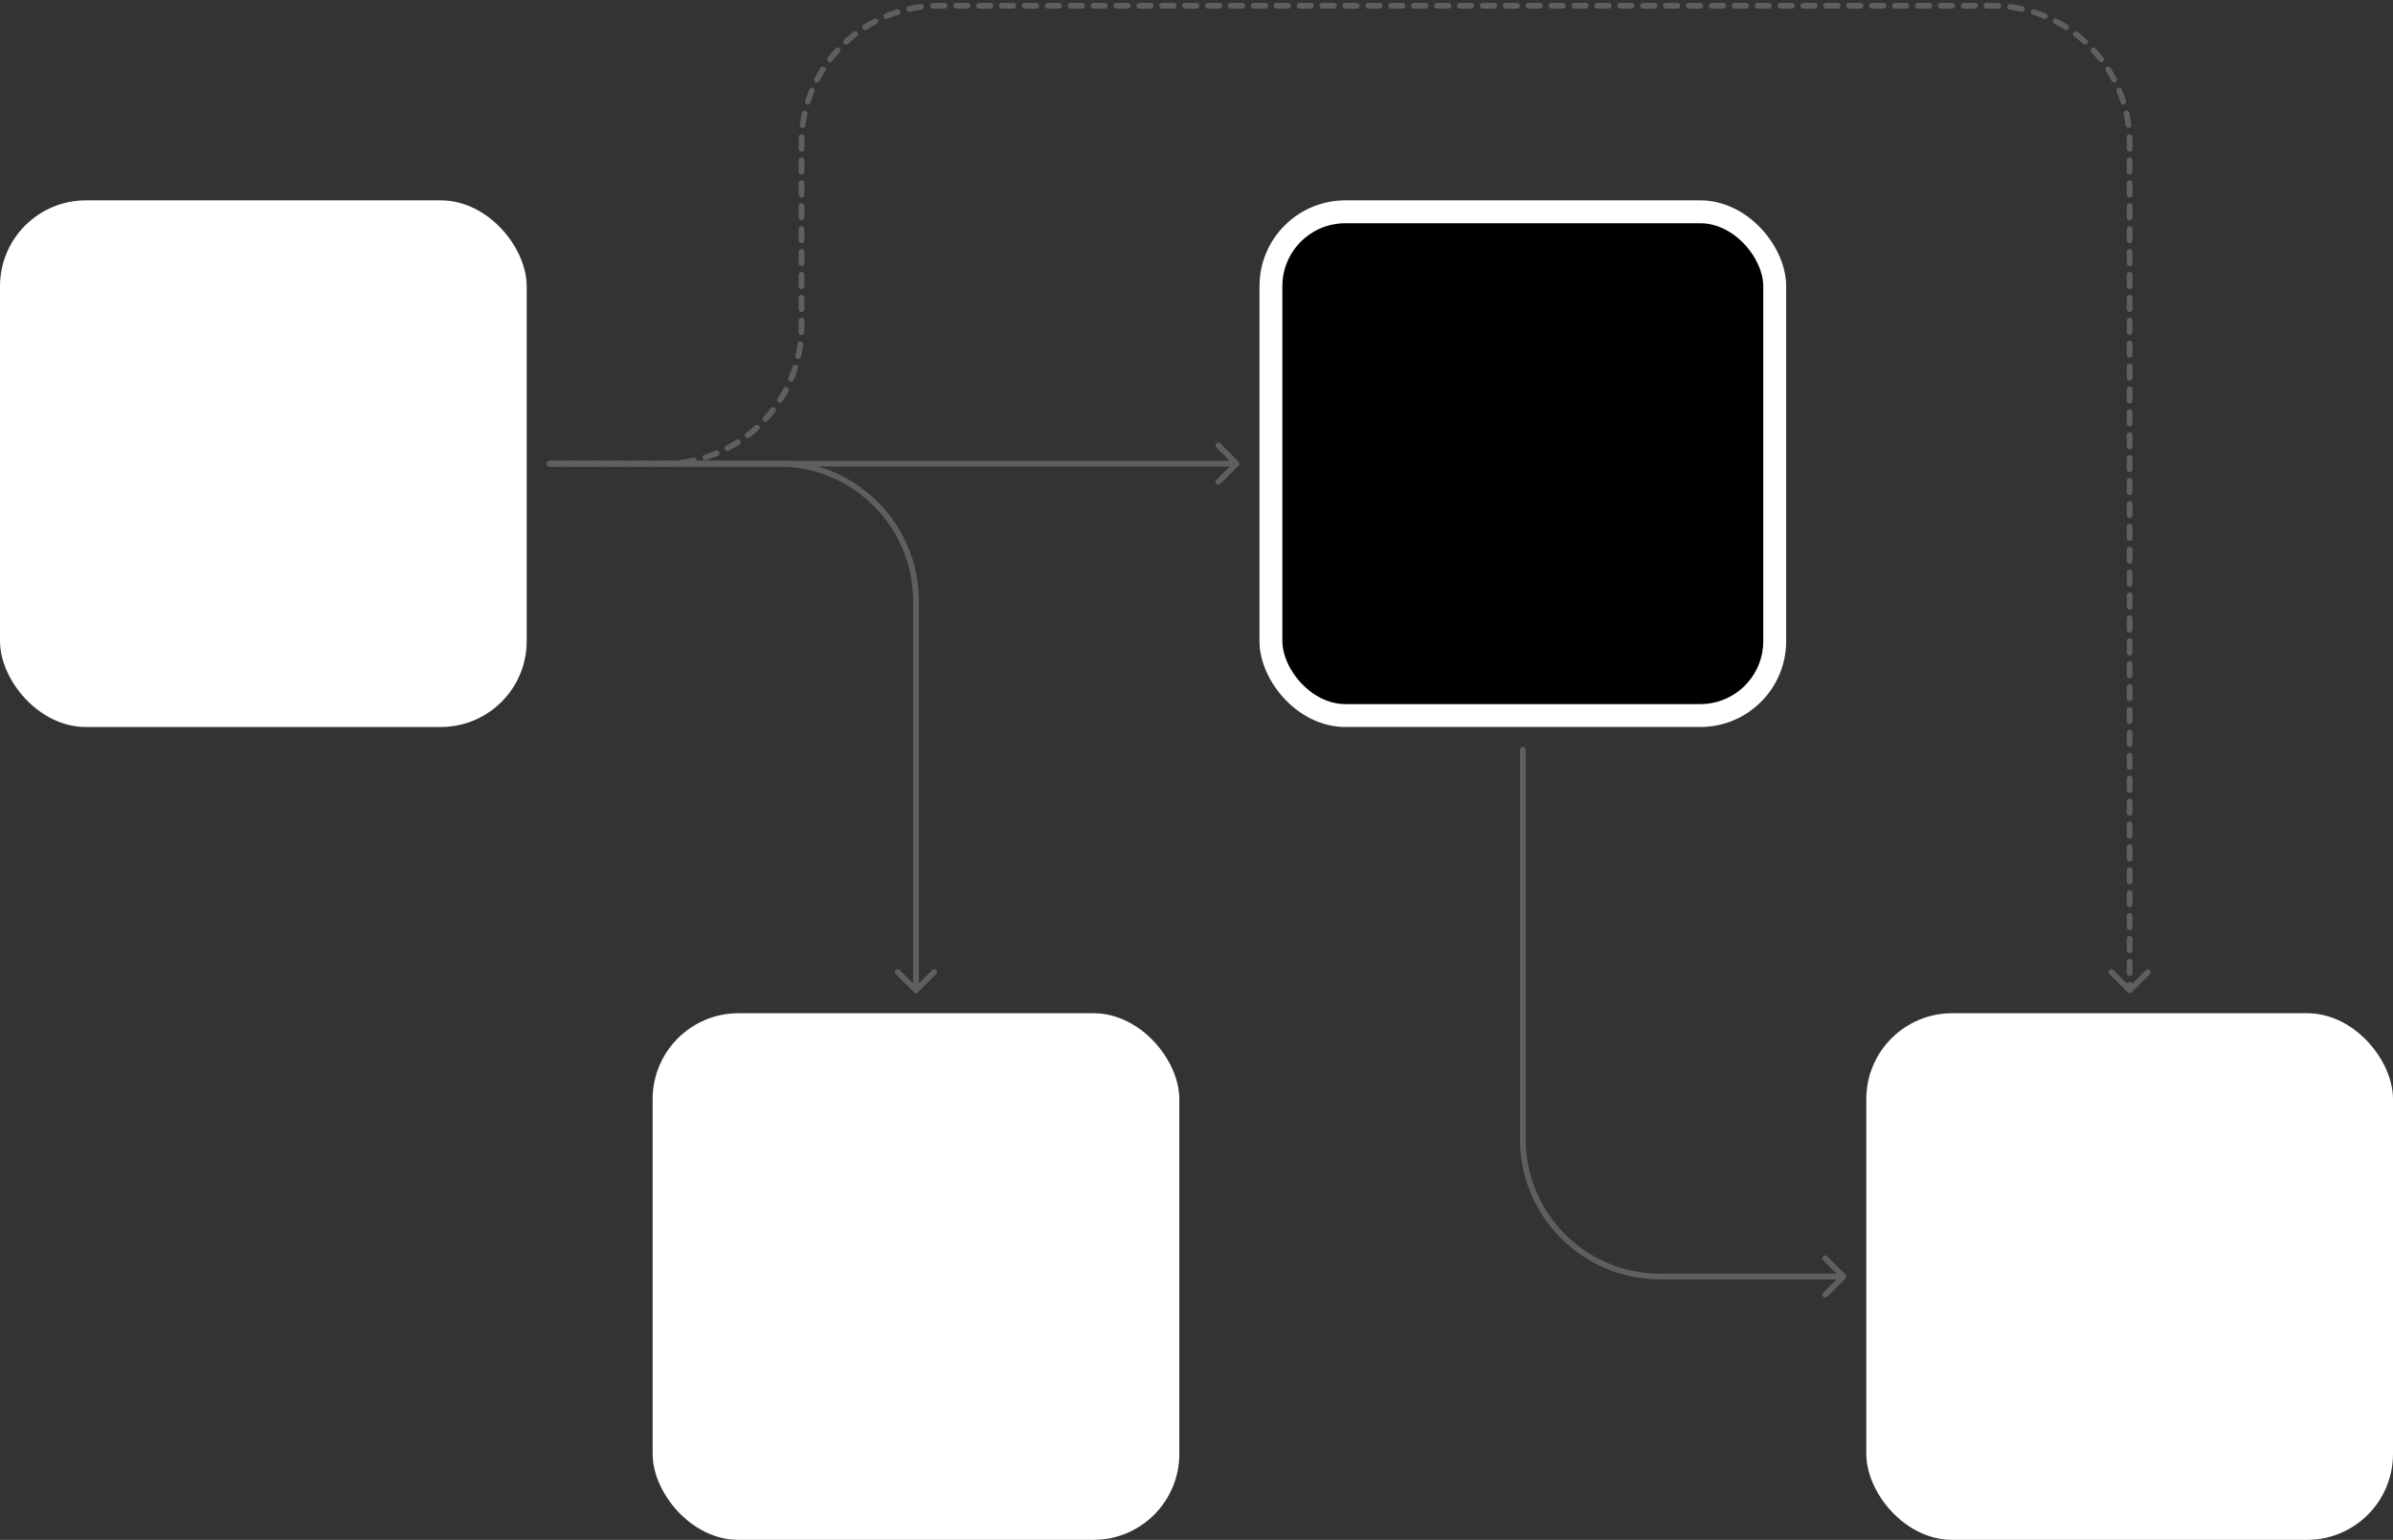 <?xml version="1.0" encoding="UTF-8"?> <svg xmlns="http://www.w3.org/2000/svg" width="418" height="269" viewBox="0 0 418 269" fill="none"><rect x="0" y="0" width="418" height="269" fill="#333333" stroke="none"/> <rect y="35" width="92" height="92" rx="15" fill="white"></rect> <rect x="222" y="37" width="88" height="88" rx="13" fill="black" stroke="white" stroke-width="4"></rect> <rect x="114" y="177" width="92" height="92" rx="15" fill="white"></rect> <rect x="326" y="177" width="92" height="92" rx="15" fill="white"></rect> <path d="M96 80.5C95.724 80.5 95.5 80.724 95.5 81C95.5 81.276 95.724 81.5 96 81.5V80.5ZM216.354 81.354C216.549 81.158 216.549 80.842 216.354 80.646L213.172 77.465C212.976 77.269 212.66 77.269 212.464 77.465C212.269 77.66 212.269 77.976 212.464 78.172L215.293 81L212.464 83.828C212.269 84.024 212.269 84.34 212.464 84.535C212.66 84.731 212.976 84.731 213.172 84.535L216.354 81.354ZM96 81.5H216V80.5H96V81.5Z" fill="#5F5F5F"></path> <path d="M266.5 131C266.5 130.724 266.276 130.5 266 130.5C265.724 130.5 265.5 130.724 265.5 131H266.5ZM322.354 223.354C322.549 223.158 322.549 222.842 322.354 222.646L319.172 219.464C318.976 219.269 318.66 219.269 318.464 219.464C318.269 219.66 318.269 219.976 318.464 220.172L321.293 223L318.464 225.828C318.269 226.024 318.269 226.34 318.464 226.536C318.66 226.731 318.976 226.731 319.172 226.536L322.354 223.354ZM265.5 131V199H266.5V131H265.5ZM290 223.5H322V222.5H290V223.5ZM265.5 199C265.5 212.531 276.469 223.5 290 223.5V222.5C277.021 222.5 266.5 211.979 266.5 199H265.5Z" fill="#5F5F5F"></path> <path d="M96 80.5C95.724 80.5 95.5 80.724 95.5 81C95.5 81.276 95.724 81.5 96 81.5V80.5ZM371.646 173.354C371.842 173.549 372.158 173.549 372.354 173.354L375.536 170.172C375.731 169.976 375.731 169.66 375.536 169.464C375.34 169.269 375.024 169.269 374.828 169.464L372 172.293L369.172 169.464C368.976 169.269 368.66 169.269 368.464 169.464C368.269 169.66 368.269 169.976 368.464 170.172L371.646 173.354ZM97 81.5C97.276 81.5 97.5 81.276 97.5 81C97.5 80.724 97.276 80.5 97 80.5V81.5ZM99 80.5C98.724 80.5 98.5 80.724 98.5 81C98.5 81.276 98.724 81.5 99 81.5V80.5ZM101 81.5C101.276 81.5 101.5 81.276 101.5 81C101.5 80.724 101.276 80.5 101 80.5V81.5ZM103 80.5C102.724 80.5 102.5 80.724 102.5 81C102.5 81.276 102.724 81.5 103 81.5V80.5ZM105 81.5C105.276 81.5 105.5 81.276 105.5 81C105.5 80.724 105.276 80.5 105 80.5V81.5ZM107 80.5C106.724 80.5 106.5 80.724 106.5 81C106.5 81.276 106.724 81.5 107 81.5V80.5ZM109 81.5C109.276 81.5 109.5 81.276 109.5 81C109.5 80.724 109.276 80.5 109 80.5V81.5ZM111 80.5C110.724 80.5 110.5 80.724 110.5 81C110.5 81.276 110.724 81.5 111 81.5V80.5ZM113 81.5C113.276 81.5 113.5 81.276 113.5 81C113.5 80.724 113.276 80.5 113 80.5V81.5ZM115 80.5C114.724 80.5 114.5 80.724 114.5 81C114.5 81.276 114.724 81.5 115 81.5V80.5ZM117.069 81.477C117.345 81.465 117.559 81.232 117.547 80.956C117.536 80.68 117.302 80.466 117.026 80.478L117.069 81.477ZM119.07 80.301C118.796 80.337 118.603 80.588 118.639 80.862C118.675 81.136 118.925 81.329 119.199 81.293L119.07 80.301ZM121.305 80.924C121.574 80.865 121.745 80.598 121.685 80.328C121.626 80.058 121.359 79.888 121.089 79.948L121.305 80.924ZM123.069 79.418C122.806 79.501 122.659 79.782 122.742 80.046C122.825 80.309 123.106 80.455 123.369 80.372L123.069 79.418ZM125.378 79.641C125.634 79.535 125.755 79.242 125.649 78.987C125.543 78.732 125.25 78.611 124.995 78.717L125.378 79.641ZM126.853 77.849C126.608 77.977 126.513 78.279 126.641 78.524C126.769 78.769 127.071 78.864 127.315 78.736L126.853 77.849ZM129.166 77.665C129.398 77.517 129.467 77.208 129.318 76.975C129.17 76.742 128.86 76.674 128.628 76.823L129.166 77.665ZM130.306 75.645C130.087 75.813 130.046 76.127 130.214 76.346C130.383 76.565 130.697 76.606 130.915 76.438L130.306 75.645ZM132.552 75.063C132.756 74.877 132.769 74.561 132.583 74.357C132.396 74.153 132.08 74.14 131.876 74.326L132.552 75.063ZM133.326 72.876C133.14 73.08 133.153 73.396 133.357 73.583C133.56 73.769 133.877 73.756 134.063 73.552L133.326 72.876ZM135.438 71.915C135.606 71.697 135.565 71.383 135.346 71.214C135.127 71.046 134.813 71.087 134.645 71.306L135.438 71.915ZM135.823 69.628C135.674 69.86 135.742 70.169 135.975 70.318C136.208 70.467 136.517 70.398 136.665 70.166L135.823 69.628ZM137.736 68.316C137.864 68.071 137.769 67.769 137.524 67.641C137.279 67.513 136.977 67.608 136.849 67.853L137.736 68.316ZM137.717 65.995C137.611 66.251 137.732 66.543 137.987 66.649C138.242 66.754 138.535 66.633 138.641 66.378L137.717 65.995ZM139.372 64.369C139.455 64.106 139.309 63.825 139.045 63.742C138.782 63.659 138.501 63.806 138.418 64.069L139.372 64.369ZM138.948 62.089C138.888 62.359 139.058 62.626 139.328 62.685C139.598 62.745 139.865 62.574 139.924 62.305L138.948 62.089ZM140.293 60.199C140.329 59.925 140.136 59.675 139.862 59.639C139.588 59.603 139.337 59.796 139.301 60.07L140.293 60.199ZM139.478 58.026C139.466 58.302 139.68 58.536 139.956 58.547C140.232 58.559 140.465 58.345 140.477 58.069L139.478 58.026ZM140.5 56C140.5 55.724 140.276 55.5 140 55.5C139.724 55.5 139.5 55.724 139.5 56H140.5ZM139.5 54C139.5 54.276 139.724 54.5 140 54.5C140.276 54.5 140.5 54.276 140.5 54H139.5ZM140.5 52C140.5 51.724 140.276 51.5 140 51.5C139.724 51.5 139.5 51.724 139.5 52H140.5ZM139.5 50C139.5 50.276 139.724 50.5 140 50.5C140.276 50.5 140.5 50.276 140.5 50H139.5ZM140.5 48C140.5 47.724 140.276 47.5 140 47.5C139.724 47.5 139.5 47.724 139.5 48H140.5ZM139.5 46C139.5 46.276 139.724 46.5 140 46.5C140.276 46.5 140.5 46.276 140.5 46H139.5ZM140.5 44C140.5 43.724 140.276 43.5 140 43.5C139.724 43.5 139.5 43.724 139.5 44H140.5ZM139.5 42C139.5 42.276 139.724 42.5 140 42.5C140.276 42.5 140.5 42.276 140.5 42H139.5ZM140.5 40C140.5 39.724 140.276 39.5 140 39.5C139.724 39.5 139.5 39.724 139.5 40H140.5ZM139.5 38C139.5 38.276 139.724 38.5 140 38.5C140.276 38.5 140.5 38.276 140.5 38H139.5ZM140.5 36C140.5 35.724 140.276 35.5 140 35.5C139.724 35.5 139.5 35.724 139.5 36H140.5ZM139.5 34C139.5 34.276 139.724 34.5 140 34.5C140.276 34.5 140.5 34.276 140.5 34H139.5ZM140.5 32C140.5 31.724 140.276 31.5 140 31.5C139.724 31.5 139.5 31.724 139.5 32H140.5ZM139.5 30C139.5 30.276 139.724 30.5 140 30.5C140.276 30.5 140.5 30.276 140.5 30H139.5ZM140.5 28C140.5 27.724 140.276 27.5 140 27.5C139.724 27.5 139.5 27.724 139.5 28H140.5ZM139.5 26C139.5 26.276 139.724 26.5 140 26.5C140.276 26.5 140.5 26.276 140.5 26H139.5ZM140.522 23.974C140.534 23.698 140.32 23.464 140.044 23.453C139.768 23.441 139.535 23.655 139.523 23.931L140.522 23.974ZM139.707 21.801C139.671 22.075 139.864 22.326 140.138 22.361C140.412 22.397 140.663 22.204 140.699 21.93L139.707 21.801ZM141.052 19.911C141.112 19.641 140.942 19.375 140.672 19.315C140.402 19.255 140.135 19.426 140.076 19.695L141.052 19.911ZM140.628 17.631C140.545 17.894 140.691 18.175 140.955 18.258C141.218 18.341 141.499 18.195 141.582 17.931L140.628 17.631ZM142.283 16.005C142.389 15.749 142.268 15.457 142.013 15.351C141.758 15.245 141.465 15.367 141.359 15.622L142.283 16.005ZM142.264 13.684C142.136 13.929 142.231 14.231 142.476 14.359C142.721 14.487 143.023 14.392 143.151 14.147L142.264 13.684ZM144.177 12.372C144.326 12.14 144.258 11.831 144.025 11.682C143.792 11.533 143.483 11.601 143.335 11.834L144.177 12.372ZM144.562 10.085C144.394 10.303 144.435 10.617 144.654 10.786C144.873 10.954 145.187 10.913 145.355 10.694L144.562 10.085ZM146.674 9.124C146.86 8.92 146.847 8.604 146.643 8.417C146.44 8.231 146.123 8.244 145.937 8.448L146.674 9.124ZM147.448 6.937C147.244 7.123 147.231 7.439 147.417 7.643C147.604 7.847 147.92 7.86 148.124 7.674L147.448 6.937ZM149.694 6.355C149.913 6.187 149.954 5.873 149.786 5.654C149.617 5.435 149.303 5.394 149.085 5.562L149.694 6.355ZM150.834 4.335C150.602 4.483 150.533 4.792 150.682 5.025C150.83 5.258 151.14 5.326 151.372 5.177L150.834 4.335ZM153.147 4.151C153.392 4.023 153.487 3.721 153.359 3.476C153.231 3.231 152.929 3.136 152.685 3.264L153.147 4.151ZM154.622 2.359C154.366 2.465 154.245 2.758 154.351 3.013C154.457 3.268 154.75 3.389 155.005 3.283L154.622 2.359ZM156.931 2.582C157.194 2.499 157.341 2.218 157.258 1.955C157.175 1.691 156.894 1.545 156.631 1.628L156.931 2.582ZM158.695 1.076C158.426 1.135 158.255 1.402 158.315 1.672C158.374 1.942 158.641 2.112 158.911 2.052L158.695 1.076ZM160.93 1.699C161.204 1.663 161.397 1.412 161.361 1.138C161.325 0.864 161.075 0.671 160.801 0.707L160.93 1.699ZM162.931 0.523C162.655 0.535 162.441 0.768 162.453 1.044C162.464 1.32 162.698 1.534 162.974 1.522L162.931 0.523ZM165 1.5C165.276 1.5 165.5 1.276 165.5 1C165.5 0.724 165.276 0.5 165 0.5V1.5ZM167 0.5C166.724 0.5 166.5 0.724 166.5 1C166.5 1.276 166.724 1.5 167 1.5V0.5ZM169 1.5C169.276 1.5 169.5 1.276 169.5 1C169.5 0.724 169.276 0.5 169 0.5V1.5ZM171 0.5C170.724 0.5 170.5 0.724 170.5 1C170.5 1.276 170.724 1.5 171 1.5V0.5ZM173 1.5C173.276 1.5 173.5 1.276 173.5 1C173.5 0.724 173.276 0.5 173 0.5V1.5ZM175 0.5C174.724 0.5 174.5 0.724 174.5 1C174.5 1.276 174.724 1.5 175 1.5V0.5ZM177 1.5C177.276 1.5 177.5 1.276 177.5 1C177.5 0.724 177.276 0.5 177 0.5V1.5ZM179 0.5C178.724 0.5 178.5 0.724 178.5 1C178.5 1.276 178.724 1.5 179 1.5V0.5ZM181 1.5C181.276 1.5 181.5 1.276 181.5 1C181.5 0.724 181.276 0.5 181 0.5V1.5ZM183 0.5C182.724 0.5 182.5 0.724 182.5 1C182.5 1.276 182.724 1.5 183 1.5V0.5ZM185 1.5C185.276 1.5 185.5 1.276 185.5 1C185.5 0.724 185.276 0.5 185 0.5V1.5ZM187 0.5C186.724 0.5 186.5 0.724 186.5 1C186.5 1.276 186.724 1.5 187 1.5V0.5ZM189 1.5C189.276 1.5 189.5 1.276 189.5 1C189.5 0.724 189.276 0.5 189 0.5V1.5ZM191 0.5C190.724 0.5 190.5 0.724 190.5 1C190.5 1.276 190.724 1.5 191 1.5V0.5ZM193 1.5C193.276 1.5 193.5 1.276 193.5 1C193.5 0.724 193.276 0.5 193 0.5V1.5ZM195 0.5C194.724 0.5 194.5 0.724 194.5 1C194.5 1.276 194.724 1.5 195 1.5V0.5ZM197 1.5C197.276 1.5 197.5 1.276 197.5 1C197.5 0.724 197.276 0.5 197 0.5V1.5ZM199 0.5C198.724 0.5 198.5 0.724 198.5 1C198.5 1.276 198.724 1.5 199 1.5V0.5ZM201 1.5C201.276 1.5 201.5 1.276 201.5 1C201.5 0.724 201.276 0.5 201 0.5V1.5ZM203 0.5C202.724 0.5 202.5 0.724 202.5 1C202.5 1.276 202.724 1.5 203 1.5V0.5ZM205 1.5C205.276 1.5 205.5 1.276 205.5 1C205.5 0.724 205.276 0.5 205 0.5V1.5ZM207 0.5C206.724 0.5 206.5 0.724 206.5 1C206.5 1.276 206.724 1.5 207 1.5V0.5ZM209 1.5C209.276 1.5 209.5 1.276 209.5 1C209.5 0.724 209.276 0.5 209 0.5V1.5ZM211 0.5C210.724 0.5 210.5 0.724 210.5 1C210.5 1.276 210.724 1.5 211 1.5V0.5ZM213 1.5C213.276 1.5 213.5 1.276 213.5 1C213.5 0.724 213.276 0.5 213 0.5V1.5ZM215 0.5C214.724 0.5 214.5 0.724 214.5 1C214.5 1.276 214.724 1.5 215 1.5V0.5ZM217 1.5C217.276 1.5 217.5 1.276 217.5 1C217.5 0.724 217.276 0.5 217 0.5V1.5ZM219 0.5C218.724 0.5 218.5 0.724 218.5 1C218.5 1.276 218.724 1.5 219 1.5V0.5ZM221 1.5C221.276 1.5 221.5 1.276 221.5 1C221.5 0.724 221.276 0.5 221 0.5V1.5ZM223 0.5C222.724 0.5 222.5 0.724 222.5 1C222.5 1.276 222.724 1.5 223 1.5V0.5ZM225 1.5C225.276 1.5 225.5 1.276 225.5 1C225.5 0.724 225.276 0.5 225 0.5V1.5ZM227 0.5C226.724 0.5 226.5 0.724 226.5 1C226.5 1.276 226.724 1.5 227 1.5V0.5ZM229 1.5C229.276 1.5 229.5 1.276 229.5 1C229.5 0.724 229.276 0.5 229 0.5V1.5ZM231 0.5C230.724 0.5 230.5 0.724 230.5 1C230.5 1.276 230.724 1.5 231 1.5V0.5ZM233 1.5C233.276 1.5 233.5 1.276 233.5 1C233.5 0.724 233.276 0.5 233 0.5V1.5ZM235 0.5C234.724 0.5 234.5 0.724 234.5 1C234.5 1.276 234.724 1.5 235 1.5V0.5ZM237 1.5C237.276 1.5 237.5 1.276 237.5 1C237.5 0.724 237.276 0.5 237 0.5V1.5ZM239 0.5C238.724 0.5 238.5 0.724 238.5 1C238.5 1.276 238.724 1.5 239 1.5V0.5ZM241 1.5C241.276 1.5 241.5 1.276 241.5 1C241.5 0.724 241.276 0.5 241 0.5V1.5ZM243 0.5C242.724 0.5 242.5 0.724 242.5 1C242.5 1.276 242.724 1.5 243 1.5V0.5ZM245 1.5C245.276 1.5 245.5 1.276 245.5 1C245.5 0.724 245.276 0.5 245 0.5V1.5ZM247 0.5C246.724 0.5 246.5 0.724 246.5 1C246.5 1.276 246.724 1.5 247 1.5V0.5ZM249 1.5C249.276 1.5 249.5 1.276 249.5 1C249.5 0.724 249.276 0.5 249 0.5V1.5ZM251 0.5C250.724 0.5 250.5 0.724 250.5 1C250.5 1.276 250.724 1.5 251 1.5V0.5ZM253 1.5C253.276 1.5 253.5 1.276 253.5 1C253.5 0.724 253.276 0.5 253 0.5V1.5ZM255 0.5C254.724 0.5 254.5 0.724 254.5 1C254.5 1.276 254.724 1.5 255 1.5V0.5ZM257 1.5C257.276 1.5 257.5 1.276 257.5 1C257.5 0.724 257.276 0.5 257 0.5V1.5ZM259 0.5C258.724 0.5 258.5 0.724 258.5 1C258.5 1.276 258.724 1.5 259 1.5V0.5ZM261 1.5C261.276 1.5 261.5 1.276 261.5 1C261.5 0.724 261.276 0.5 261 0.5V1.5ZM263 0.5C262.724 0.5 262.5 0.724 262.5 1C262.5 1.276 262.724 1.5 263 1.5V0.5ZM265 1.5C265.276 1.5 265.5 1.276 265.5 1C265.5 0.724 265.276 0.5 265 0.5V1.5ZM267 0.5C266.724 0.5 266.5 0.724 266.5 1C266.5 1.276 266.724 1.5 267 1.5V0.5ZM269 1.5C269.276 1.5 269.5 1.276 269.5 1C269.5 0.724 269.276 0.5 269 0.5V1.5ZM271 0.5C270.724 0.5 270.5 0.724 270.5 1C270.5 1.276 270.724 1.5 271 1.5V0.5ZM273 1.5C273.276 1.5 273.5 1.276 273.5 1C273.5 0.724 273.276 0.5 273 0.5V1.5ZM275 0.5C274.724 0.5 274.5 0.724 274.5 1C274.5 1.276 274.724 1.5 275 1.5V0.5ZM277 1.5C277.276 1.5 277.5 1.276 277.5 1C277.5 0.724 277.276 0.5 277 0.5V1.5ZM279 0.5C278.724 0.5 278.5 0.724 278.5 1C278.5 1.276 278.724 1.5 279 1.5V0.5ZM281 1.5C281.276 1.5 281.5 1.276 281.5 1C281.5 0.724 281.276 0.5 281 0.5V1.5ZM283 0.5C282.724 0.5 282.5 0.724 282.5 1C282.5 1.276 282.724 1.5 283 1.5V0.5ZM285 1.5C285.276 1.5 285.5 1.276 285.5 1C285.5 0.724 285.276 0.5 285 0.5V1.5ZM287 0.5C286.724 0.5 286.5 0.724 286.5 1C286.5 1.276 286.724 1.5 287 1.5V0.5ZM289 1.5C289.276 1.5 289.5 1.276 289.5 1C289.5 0.724 289.276 0.5 289 0.5V1.5ZM291 0.5C290.724 0.5 290.5 0.724 290.5 1C290.5 1.276 290.724 1.5 291 1.5V0.5ZM293 1.5C293.276 1.5 293.5 1.276 293.5 1C293.5 0.724 293.276 0.5 293 0.5V1.5ZM295 0.5C294.724 0.5 294.5 0.724 294.5 1C294.5 1.276 294.724 1.5 295 1.5V0.5ZM297 1.5C297.276 1.5 297.5 1.276 297.5 1C297.5 0.724 297.276 0.5 297 0.5V1.5ZM299 0.5C298.724 0.5 298.5 0.724 298.5 1C298.5 1.276 298.724 1.5 299 1.5V0.5ZM301 1.5C301.276 1.5 301.5 1.276 301.5 1C301.5 0.724 301.276 0.5 301 0.5V1.5ZM303 0.5C302.724 0.5 302.5 0.724 302.5 1C302.5 1.276 302.724 1.5 303 1.5V0.5ZM305 1.5C305.276 1.5 305.5 1.276 305.5 1C305.5 0.724 305.276 0.5 305 0.5V1.5ZM307 0.5C306.724 0.5 306.5 0.724 306.5 1C306.5 1.276 306.724 1.5 307 1.5V0.5ZM309 1.5C309.276 1.5 309.5 1.276 309.5 1C309.5 0.724 309.276 0.5 309 0.5V1.5ZM311 0.5C310.724 0.5 310.5 0.724 310.5 1C310.5 1.276 310.724 1.5 311 1.5V0.5ZM313 1.5C313.276 1.5 313.5 1.276 313.5 1C313.5 0.724 313.276 0.5 313 0.5V1.5ZM315 0.5C314.724 0.5 314.5 0.724 314.5 1C314.5 1.276 314.724 1.5 315 1.5V0.5ZM317 1.5C317.276 1.5 317.5 1.276 317.5 1C317.5 0.724 317.276 0.5 317 0.5V1.5ZM319 0.5C318.724 0.5 318.5 0.724 318.5 1C318.5 1.276 318.724 1.5 319 1.5V0.5ZM321 1.5C321.276 1.5 321.5 1.276 321.5 1C321.5 0.724 321.276 0.5 321 0.5V1.5ZM323 0.5C322.724 0.5 322.5 0.724 322.5 1C322.5 1.276 322.724 1.5 323 1.5V0.5ZM325 1.5C325.276 1.5 325.5 1.276 325.5 1C325.5 0.724 325.276 0.5 325 0.5V1.5ZM327 0.5C326.724 0.5 326.5 0.724 326.5 1C326.5 1.276 326.724 1.5 327 1.5V0.5ZM329 1.5C329.276 1.5 329.5 1.276 329.5 1C329.5 0.724 329.276 0.5 329 0.5V1.5ZM331 0.5C330.724 0.5 330.5 0.724 330.5 1C330.5 1.276 330.724 1.5 331 1.5V0.5ZM333 1.5C333.276 1.5 333.5 1.276 333.5 1C333.5 0.724 333.276 0.5 333 0.5V1.5ZM335 0.5C334.724 0.5 334.5 0.724 334.5 1C334.5 1.276 334.724 1.5 335 1.5V0.5ZM337 1.5C337.276 1.5 337.5 1.276 337.5 1C337.5 0.724 337.276 0.5 337 0.5V1.5ZM339 0.5C338.724 0.5 338.5 0.724 338.5 1C338.5 1.276 338.724 1.5 339 1.5V0.5ZM341 1.5C341.276 1.5 341.5 1.276 341.5 1C341.5 0.724 341.276 0.5 341 0.5V1.5ZM343 0.5C342.724 0.5 342.5 0.724 342.5 1C342.5 1.276 342.724 1.5 343 1.5V0.5ZM345 1.5C345.276 1.5 345.5 1.276 345.5 1C345.5 0.724 345.276 0.5 345 0.5V1.5ZM347 0.5C346.724 0.5 346.5 0.724 346.5 1C346.5 1.276 346.724 1.5 347 1.5V0.5ZM349.026 1.522C349.302 1.534 349.536 1.32 349.547 1.044C349.559 0.768 349.345 0.535 349.069 0.523L349.026 1.522ZM351.199 0.707C350.925 0.671 350.675 0.864 350.639 1.138C350.603 1.412 350.796 1.663 351.07 1.699L351.199 0.707ZM353.089 2.052C353.359 2.112 353.626 1.942 353.685 1.672C353.745 1.402 353.574 1.135 353.305 1.076L353.089 2.052ZM355.369 1.628C355.106 1.545 354.825 1.691 354.742 1.955C354.659 2.218 354.806 2.499 355.069 2.582L355.369 1.628ZM356.995 3.283C357.25 3.389 357.543 3.268 357.649 3.013C357.755 2.758 357.634 2.465 357.378 2.359L356.995 3.283ZM359.315 3.264C359.071 3.136 358.769 3.231 358.641 3.476C358.513 3.721 358.608 4.023 358.853 4.151L359.315 3.264ZM360.628 5.177C360.86 5.326 361.17 5.258 361.318 5.025C361.467 4.792 361.398 4.483 361.166 4.335L360.628 5.177ZM362.915 5.562C362.697 5.394 362.383 5.435 362.214 5.654C362.046 5.873 362.087 6.187 362.306 6.355L362.915 5.562ZM363.876 7.674C364.08 7.86 364.396 7.847 364.583 7.643C364.769 7.439 364.756 7.123 364.552 6.937L363.876 7.674ZM366.063 8.448C365.877 8.244 365.56 8.231 365.357 8.417C365.153 8.604 365.14 8.92 365.326 9.124L366.063 8.448ZM366.645 10.694C366.813 10.913 367.127 10.954 367.346 10.786C367.565 10.617 367.606 10.303 367.438 10.085L366.645 10.694ZM368.665 11.834C368.517 11.601 368.208 11.533 367.975 11.682C367.742 11.831 367.674 12.14 367.823 12.372L368.665 11.834ZM368.849 14.147C368.977 14.392 369.279 14.487 369.524 14.359C369.769 14.231 369.864 13.929 369.736 13.684L368.849 14.147ZM370.641 15.622C370.535 15.367 370.242 15.245 369.987 15.351C369.732 15.457 369.611 15.749 369.717 16.005L370.641 15.622ZM370.418 17.931C370.501 18.195 370.782 18.341 371.045 18.258C371.309 18.175 371.455 17.894 371.372 17.631L370.418 17.931ZM371.924 19.695C371.865 19.426 371.598 19.255 371.328 19.315C371.058 19.375 370.888 19.641 370.948 19.911L371.924 19.695ZM371.301 21.93C371.337 22.204 371.588 22.397 371.862 22.361C372.136 22.326 372.329 22.075 372.293 21.801L371.301 21.93ZM372.477 23.931C372.465 23.655 372.232 23.441 371.956 23.453C371.68 23.464 371.466 23.698 371.478 23.974L372.477 23.931ZM371.5 26C371.5 26.276 371.724 26.5 372 26.5C372.276 26.5 372.5 26.276 372.5 26H371.5ZM372.5 28C372.5 27.724 372.276 27.5 372 27.5C371.724 27.5 371.5 27.724 371.5 28H372.5ZM371.5 30C371.5 30.276 371.724 30.5 372 30.5C372.276 30.5 372.5 30.276 372.5 30H371.5ZM372.5 32C372.5 31.724 372.276 31.5 372 31.5C371.724 31.5 371.5 31.724 371.5 32H372.5ZM371.5 34C371.5 34.276 371.724 34.5 372 34.5C372.276 34.5 372.5 34.276 372.5 34H371.5ZM372.5 36C372.5 35.724 372.276 35.5 372 35.5C371.724 35.5 371.5 35.724 371.5 36H372.5ZM371.5 38C371.5 38.276 371.724 38.5 372 38.5C372.276 38.5 372.5 38.276 372.5 38H371.5ZM372.5 40C372.5 39.724 372.276 39.5 372 39.5C371.724 39.5 371.5 39.724 371.5 40H372.5ZM371.5 42C371.5 42.276 371.724 42.5 372 42.5C372.276 42.5 372.5 42.276 372.5 42H371.5ZM372.5 44C372.5 43.724 372.276 43.5 372 43.5C371.724 43.5 371.5 43.724 371.5 44H372.5ZM371.5 46C371.5 46.276 371.724 46.5 372 46.5C372.276 46.5 372.5 46.276 372.5 46H371.5ZM372.5 48C372.5 47.724 372.276 47.5 372 47.5C371.724 47.5 371.5 47.724 371.5 48H372.5ZM371.5 50C371.5 50.276 371.724 50.5 372 50.5C372.276 50.5 372.5 50.276 372.5 50H371.5ZM372.5 52C372.5 51.724 372.276 51.5 372 51.5C371.724 51.5 371.5 51.724 371.5 52H372.5ZM371.5 54C371.5 54.276 371.724 54.5 372 54.5C372.276 54.5 372.5 54.276 372.5 54H371.5ZM372.5 56C372.5 55.724 372.276 55.5 372 55.5C371.724 55.5 371.5 55.724 371.5 56H372.5ZM371.5 58C371.5 58.276 371.724 58.5 372 58.5C372.276 58.5 372.5 58.276 372.5 58H371.5ZM372.5 60C372.5 59.724 372.276 59.5 372 59.5C371.724 59.5 371.5 59.724 371.5 60H372.5ZM371.5 62C371.5 62.276 371.724 62.5 372 62.5C372.276 62.5 372.5 62.276 372.5 62H371.5ZM372.5 64C372.5 63.724 372.276 63.5 372 63.5C371.724 63.5 371.5 63.724 371.5 64H372.5ZM371.5 66C371.5 66.276 371.724 66.5 372 66.5C372.276 66.5 372.5 66.276 372.5 66H371.5ZM372.5 68C372.5 67.724 372.276 67.5 372 67.5C371.724 67.5 371.5 67.724 371.5 68H372.5ZM371.5 70C371.5 70.276 371.724 70.5 372 70.5C372.276 70.5 372.5 70.276 372.5 70H371.5ZM372.5 72C372.5 71.724 372.276 71.5 372 71.5C371.724 71.5 371.5 71.724 371.5 72H372.5ZM371.5 74C371.5 74.276 371.724 74.5 372 74.5C372.276 74.5 372.5 74.276 372.5 74H371.5ZM372.5 76C372.5 75.724 372.276 75.5 372 75.5C371.724 75.5 371.5 75.724 371.5 76H372.5ZM371.5 78C371.5 78.276 371.724 78.5 372 78.5C372.276 78.5 372.5 78.276 372.5 78H371.5ZM372.5 80C372.5 79.724 372.276 79.5 372 79.5C371.724 79.5 371.5 79.724 371.5 80H372.5ZM371.5 82C371.5 82.276 371.724 82.5 372 82.5C372.276 82.5 372.5 82.276 372.5 82H371.5ZM372.5 84C372.5 83.724 372.276 83.5 372 83.5C371.724 83.5 371.5 83.724 371.5 84H372.5ZM371.5 86C371.5 86.276 371.724 86.5 372 86.5C372.276 86.5 372.5 86.276 372.5 86H371.5ZM372.5 88C372.5 87.724 372.276 87.5 372 87.5C371.724 87.5 371.5 87.724 371.5 88H372.5ZM371.5 90C371.5 90.276 371.724 90.5 372 90.5C372.276 90.5 372.5 90.276 372.5 90H371.5ZM372.5 92C372.5 91.724 372.276 91.5 372 91.5C371.724 91.5 371.5 91.724 371.5 92H372.5ZM371.5 94C371.5 94.276 371.724 94.5 372 94.5C372.276 94.5 372.5 94.276 372.5 94H371.5ZM372.5 96C372.5 95.724 372.276 95.5 372 95.5C371.724 95.5 371.5 95.724 371.5 96H372.5ZM371.5 98C371.5 98.276 371.724 98.5 372 98.5C372.276 98.5 372.5 98.276 372.5 98H371.5ZM372.5 100C372.5 99.724 372.276 99.5 372 99.5C371.724 99.5 371.5 99.724 371.5 100H372.5ZM371.5 102C371.5 102.276 371.724 102.5 372 102.5C372.276 102.5 372.5 102.276 372.5 102H371.5ZM372.5 104C372.5 103.724 372.276 103.5 372 103.5C371.724 103.5 371.5 103.724 371.5 104H372.5ZM371.5 106C371.5 106.276 371.724 106.5 372 106.5C372.276 106.5 372.5 106.276 372.5 106H371.5ZM372.5 108C372.5 107.724 372.276 107.5 372 107.5C371.724 107.5 371.5 107.724 371.5 108H372.5ZM371.5 110C371.5 110.276 371.724 110.5 372 110.5C372.276 110.5 372.5 110.276 372.5 110H371.5ZM372.5 112C372.5 111.724 372.276 111.5 372 111.5C371.724 111.5 371.5 111.724 371.5 112H372.5ZM371.5 114C371.5 114.276 371.724 114.5 372 114.5C372.276 114.5 372.5 114.276 372.5 114H371.5ZM372.5 116C372.5 115.724 372.276 115.5 372 115.5C371.724 115.5 371.5 115.724 371.5 116H372.5ZM371.5 118C371.5 118.276 371.724 118.5 372 118.5C372.276 118.5 372.5 118.276 372.5 118H371.5ZM372.5 120C372.5 119.724 372.276 119.5 372 119.5C371.724 119.5 371.5 119.724 371.5 120H372.5ZM371.5 122C371.5 122.276 371.724 122.5 372 122.5C372.276 122.5 372.5 122.276 372.5 122H371.5ZM372.5 124C372.5 123.724 372.276 123.5 372 123.5C371.724 123.5 371.5 123.724 371.5 124H372.5ZM371.5 126C371.5 126.276 371.724 126.5 372 126.5C372.276 126.5 372.5 126.276 372.5 126H371.5ZM372.5 128C372.5 127.724 372.276 127.5 372 127.5C371.724 127.5 371.5 127.724 371.5 128H372.5ZM371.5 130C371.5 130.276 371.724 130.5 372 130.5C372.276 130.5 372.5 130.276 372.5 130H371.5ZM372.5 132C372.5 131.724 372.276 131.5 372 131.5C371.724 131.5 371.5 131.724 371.5 132H372.5ZM371.5 134C371.5 134.276 371.724 134.5 372 134.5C372.276 134.5 372.5 134.276 372.5 134H371.5ZM372.5 136C372.5 135.724 372.276 135.5 372 135.5C371.724 135.5 371.5 135.724 371.5 136H372.5ZM371.5 138C371.5 138.276 371.724 138.5 372 138.5C372.276 138.5 372.5 138.276 372.5 138H371.5ZM372.5 140C372.5 139.724 372.276 139.5 372 139.5C371.724 139.5 371.5 139.724 371.5 140H372.5ZM371.5 142C371.5 142.276 371.724 142.5 372 142.5C372.276 142.5 372.5 142.276 372.5 142H371.5ZM372.5 144C372.5 143.724 372.276 143.5 372 143.5C371.724 143.5 371.5 143.724 371.5 144H372.5ZM371.5 146C371.5 146.276 371.724 146.5 372 146.5C372.276 146.5 372.5 146.276 372.5 146H371.5ZM372.5 148C372.5 147.724 372.276 147.5 372 147.5C371.724 147.5 371.5 147.724 371.5 148H372.5ZM371.5 150C371.5 150.276 371.724 150.5 372 150.5C372.276 150.5 372.5 150.276 372.5 150H371.5ZM372.5 152C372.5 151.724 372.276 151.5 372 151.5C371.724 151.5 371.5 151.724 371.5 152H372.5ZM371.5 154C371.5 154.276 371.724 154.5 372 154.5C372.276 154.5 372.5 154.276 372.5 154H371.5ZM372.5 156C372.5 155.724 372.276 155.5 372 155.5C371.724 155.5 371.5 155.724 371.5 156H372.5ZM371.5 158C371.5 158.276 371.724 158.5 372 158.5C372.276 158.5 372.5 158.276 372.5 158H371.5ZM372.5 160C372.5 159.724 372.276 159.5 372 159.5C371.724 159.5 371.5 159.724 371.5 160H372.5ZM371.5 162C371.5 162.276 371.724 162.5 372 162.5C372.276 162.5 372.5 162.276 372.5 162H371.5ZM372.5 164C372.5 163.724 372.276 163.5 372 163.5C371.724 163.5 371.5 163.724 371.5 164H372.5ZM371.5 166C371.5 166.276 371.724 166.5 372 166.5C372.276 166.5 372.5 166.276 372.5 166H371.5ZM372.5 168C372.5 167.724 372.276 167.5 372 167.5C371.724 167.5 371.5 167.724 371.5 168H372.5ZM371.5 170C371.5 170.276 371.724 170.5 372 170.5C372.276 170.5 372.5 170.276 372.5 170H371.5ZM372.5 172C372.5 171.724 372.276 171.5 372 171.5C371.724 171.5 371.5 171.724 371.5 172H372.5ZM96 81.5H97V80.5H96V81.5ZM99 81.5H101V80.5H99V81.5ZM103 81.5H105V80.5H103V81.5ZM107 81.5H109V80.5H107V81.5ZM111 81.5H113V80.5H111V81.5ZM115 81.5H116V80.5H115V81.5ZM116 81.5C116.358 81.5 116.715 81.492 117.069 81.477L117.026 80.478C116.686 80.493 116.344 80.5 116 80.5V81.5ZM119.199 81.293C119.911 81.2 120.613 81.077 121.305 80.924L121.089 79.948C120.426 80.094 119.753 80.212 119.07 80.301L119.199 81.293ZM123.369 80.372C124.052 80.157 124.723 79.913 125.378 79.641L124.995 78.717C124.367 78.978 123.724 79.212 123.069 79.418L123.369 80.372ZM127.315 78.736C127.949 78.406 128.566 78.048 129.166 77.665L128.628 76.823C128.053 77.19 127.461 77.532 126.853 77.849L127.315 78.736ZM130.915 76.438C131.481 76.003 132.027 75.545 132.552 75.063L131.876 74.326C131.373 74.788 130.849 75.228 130.306 75.645L130.915 76.438ZM134.063 73.552C134.545 73.027 135.003 72.481 135.438 71.915L134.645 71.306C134.228 71.849 133.788 72.373 133.326 72.876L134.063 73.552ZM136.665 70.166C137.048 69.566 137.405 68.949 137.736 68.316L136.849 67.853C136.532 68.461 136.19 69.053 135.823 69.628L136.665 70.166ZM138.641 66.378C138.913 65.723 139.157 65.052 139.372 64.369L138.418 64.069C138.212 64.724 137.978 65.367 137.717 65.995L138.641 66.378ZM139.924 62.305C140.077 61.613 140.2 60.911 140.293 60.199L139.301 60.07C139.212 60.753 139.094 61.426 138.948 62.089L139.924 62.305ZM140.477 58.069C140.492 57.715 140.5 57.358 140.5 57H139.5C139.5 57.344 139.493 57.686 139.478 58.026L140.477 58.069ZM140.5 57V56H139.5V57H140.5ZM140.5 54V52H139.5V54H140.5ZM140.5 50V48H139.5V50H140.5ZM140.5 46V44H139.5V46H140.5ZM140.5 42V40H139.5V42H140.5ZM140.5 38V36H139.5V38H140.5ZM140.5 34V32H139.5V34H140.5ZM140.5 30V28H139.5V30H140.5ZM140.5 26V25H139.5V26H140.5ZM140.5 25C140.5 24.656 140.507 24.314 140.522 23.974L139.523 23.931C139.508 24.285 139.5 24.642 139.5 25H140.5ZM140.699 21.93C140.788 21.247 140.906 20.574 141.052 19.911L140.076 19.695C139.923 20.387 139.8 21.089 139.707 21.801L140.699 21.93ZM141.582 17.931C141.788 17.276 142.022 16.634 142.283 16.005L141.359 15.622C141.087 16.277 140.843 16.948 140.628 17.631L141.582 17.931ZM143.151 14.147C143.468 13.539 143.81 12.947 144.177 12.372L143.335 11.834C142.952 12.434 142.595 13.051 142.264 13.684L143.151 14.147ZM145.355 10.694C145.772 10.151 146.212 9.627 146.674 9.124L145.937 8.448C145.455 8.973 144.997 9.519 144.562 10.085L145.355 10.694ZM148.124 7.674C148.627 7.212 149.151 6.772 149.694 6.355L149.085 5.562C148.519 5.997 147.973 6.455 147.448 6.937L148.124 7.674ZM151.372 5.177C151.947 4.81 152.539 4.468 153.147 4.151L152.685 3.264C152.051 3.595 151.434 3.952 150.834 4.335L151.372 5.177ZM155.005 3.283C155.633 3.022 156.276 2.788 156.931 2.582L156.631 1.628C155.948 1.843 155.277 2.087 154.622 2.359L155.005 3.283ZM158.911 2.052C159.574 1.906 160.247 1.788 160.93 1.699L160.801 0.707C160.089 0.8 159.387 0.923 158.695 1.076L158.911 2.052ZM162.974 1.522C163.314 1.507 163.656 1.5 164 1.5V0.5C163.642 0.5 163.285 0.508 162.931 0.523L162.974 1.522ZM164 1.5H165V0.5H164V1.5ZM167 1.5H169V0.5H167V1.5ZM171 1.5H173V0.5H171V1.5ZM175 1.5H177V0.5H175V1.5ZM179 1.5H181V0.5H179V1.5ZM183 1.5H185V0.5H183V1.5ZM187 1.5H189V0.5H187V1.5ZM191 1.5H193V0.5H191V1.5ZM195 1.5H197V0.5H195V1.5ZM199 1.5H201V0.5H199V1.5ZM203 1.5H205V0.5H203V1.5ZM207 1.5H209V0.5H207V1.5ZM211 1.5H213V0.5H211V1.5ZM215 1.5H217V0.5H215V1.5ZM219 1.5H221V0.5H219V1.5ZM223 1.5H225V0.5H223V1.5ZM227 1.5H229V0.5H227V1.5ZM231 1.5H233V0.5H231V1.5ZM235 1.5H237V0.5H235V1.5ZM239 1.5H241V0.5H239V1.5ZM243 1.5H245V0.5H243V1.5ZM247 1.5H249V0.5H247V1.5ZM251 1.5H253V0.5H251V1.5ZM255 1.5H257V0.5H255V1.5ZM259 1.5H261V0.5H259V1.5ZM263 1.5H265V0.5H263V1.5ZM267 1.5H269V0.5H267V1.5ZM271 1.5H273V0.5H271V1.5ZM275 1.5H277V0.5H275V1.5ZM279 1.5H281V0.5H279V1.5ZM283 1.5H285V0.5H283V1.5ZM287 1.5H289V0.5H287V1.5ZM291 1.5H293V0.5H291V1.5ZM295 1.5H297V0.5H295V1.5ZM299 1.5H301V0.5H299V1.5ZM303 1.5H305V0.5H303V1.5ZM307 1.5H309V0.5H307V1.5ZM311 1.5H313V0.5H311V1.5ZM315 1.5H317V0.5H315V1.5ZM319 1.5H321V0.5H319V1.5ZM323 1.5H325V0.5H323V1.5ZM327 1.5H329V0.5H327V1.5ZM331 1.5H333V0.5H331V1.5ZM335 1.5H337V0.5H335V1.5ZM339 1.5H341V0.5H339V1.5ZM343 1.5H345V0.5H343V1.5ZM347 1.5H348V0.5H347V1.5ZM348 1.5C348.344 1.5 348.686 1.507 349.026 1.522L349.069 0.523C348.715 0.508 348.358 0.5 348 0.5V1.5ZM351.07 1.699C351.753 1.788 352.426 1.906 353.089 2.052L353.305 1.076C352.613 0.923 351.911 0.8 351.199 0.707L351.07 1.699ZM355.069 2.582C355.724 2.788 356.367 3.022 356.995 3.283L357.378 2.359C356.723 2.087 356.052 1.843 355.369 1.628L355.069 2.582ZM358.853 4.151C359.461 4.468 360.053 4.81 360.628 5.177L361.166 4.335C360.566 3.952 359.949 3.595 359.315 3.264L358.853 4.151ZM362.306 6.355C362.849 6.772 363.373 7.212 363.876 7.674L364.552 6.937C364.027 6.455 363.481 5.997 362.915 5.562L362.306 6.355ZM365.326 9.124C365.788 9.627 366.228 10.151 366.645 10.694L367.438 10.085C367.003 9.519 366.545 8.973 366.063 8.448L365.326 9.124ZM367.823 12.372C368.19 12.947 368.532 13.539 368.849 14.147L369.736 13.684C369.405 13.051 369.048 12.434 368.665 11.834L367.823 12.372ZM369.717 16.005C369.978 16.634 370.212 17.276 370.418 17.931L371.372 17.631C371.157 16.948 370.913 16.277 370.641 15.622L369.717 16.005ZM370.948 19.911C371.094 20.574 371.212 21.247 371.301 21.93L372.293 21.801C372.2 21.089 372.077 20.387 371.924 19.695L370.948 19.911ZM371.478 23.974C371.493 24.314 371.5 24.656 371.5 25H372.5C372.5 24.642 372.492 24.285 372.477 23.931L371.478 23.974ZM371.5 25V26H372.5V25H371.5ZM371.5 28V30H372.5V28H371.5ZM371.5 32V34H372.5V32H371.5ZM371.5 36V38H372.5V36H371.5ZM371.5 40V42H372.5V40H371.5ZM371.5 44V46H372.5V44H371.5ZM371.5 48V50H372.5V48H371.5ZM371.5 52V54H372.5V52H371.5ZM371.5 56V58H372.5V56H371.5ZM371.5 60V62H372.5V60H371.5ZM371.5 64V66H372.5V64H371.5ZM371.5 68V70H372.5V68H371.5ZM371.5 72V74H372.5V72H371.5ZM371.5 76V78H372.5V76H371.5ZM371.5 80V82H372.5V80H371.5ZM371.5 84V86H372.5V84H371.5ZM371.5 88V90H372.5V88H371.5ZM371.5 92V94H372.5V92H371.5ZM371.5 96V98H372.5V96H371.5ZM371.5 100V102H372.5V100H371.5ZM371.5 104V106H372.5V104H371.5ZM371.5 108V110H372.5V108H371.5ZM371.5 112V114H372.5V112H371.5ZM371.5 116V118H372.5V116H371.5ZM371.5 120V122H372.5V120H371.5ZM371.5 124V126H372.5V124H371.5ZM371.5 128V130H372.5V128H371.5ZM371.5 132V134H372.5V132H371.5ZM371.5 136V138H372.5V136H371.5ZM371.5 140V142H372.5V140H371.5ZM371.5 144V146H372.5V144H371.5ZM371.5 148V150H372.5V148H371.5ZM371.5 152V154H372.5V152H371.5ZM371.5 156V158H372.5V156H371.5ZM371.5 160V162H372.5V160H371.5ZM371.5 164V166H372.5V164H371.5ZM371.5 168V170H372.5V168H371.5ZM371.5 172V173H372.5V172H371.5Z" fill="#5F5F5F"></path> <path d="M96 80.5C95.724 80.5 95.5 80.724 95.5 81C95.5 81.276 95.724 81.5 96 81.5V80.5ZM159.646 173.354C159.842 173.549 160.158 173.549 160.354 173.354L163.536 170.172C163.731 169.976 163.731 169.66 163.536 169.464C163.34 169.269 163.024 169.269 162.828 169.464L160 172.293L157.172 169.464C156.976 169.269 156.66 169.269 156.464 169.464C156.269 169.66 156.269 169.976 156.464 170.172L159.646 173.354ZM96 81.5H136V80.5H96V81.5ZM159.5 105V173H160.5V105H159.5ZM136 81.5C148.979 81.5 159.5 92.021 159.5 105H160.5C160.5 91.469 149.531 80.5 136 80.5V81.5Z" fill="#5F5F5F"></path> </svg> 